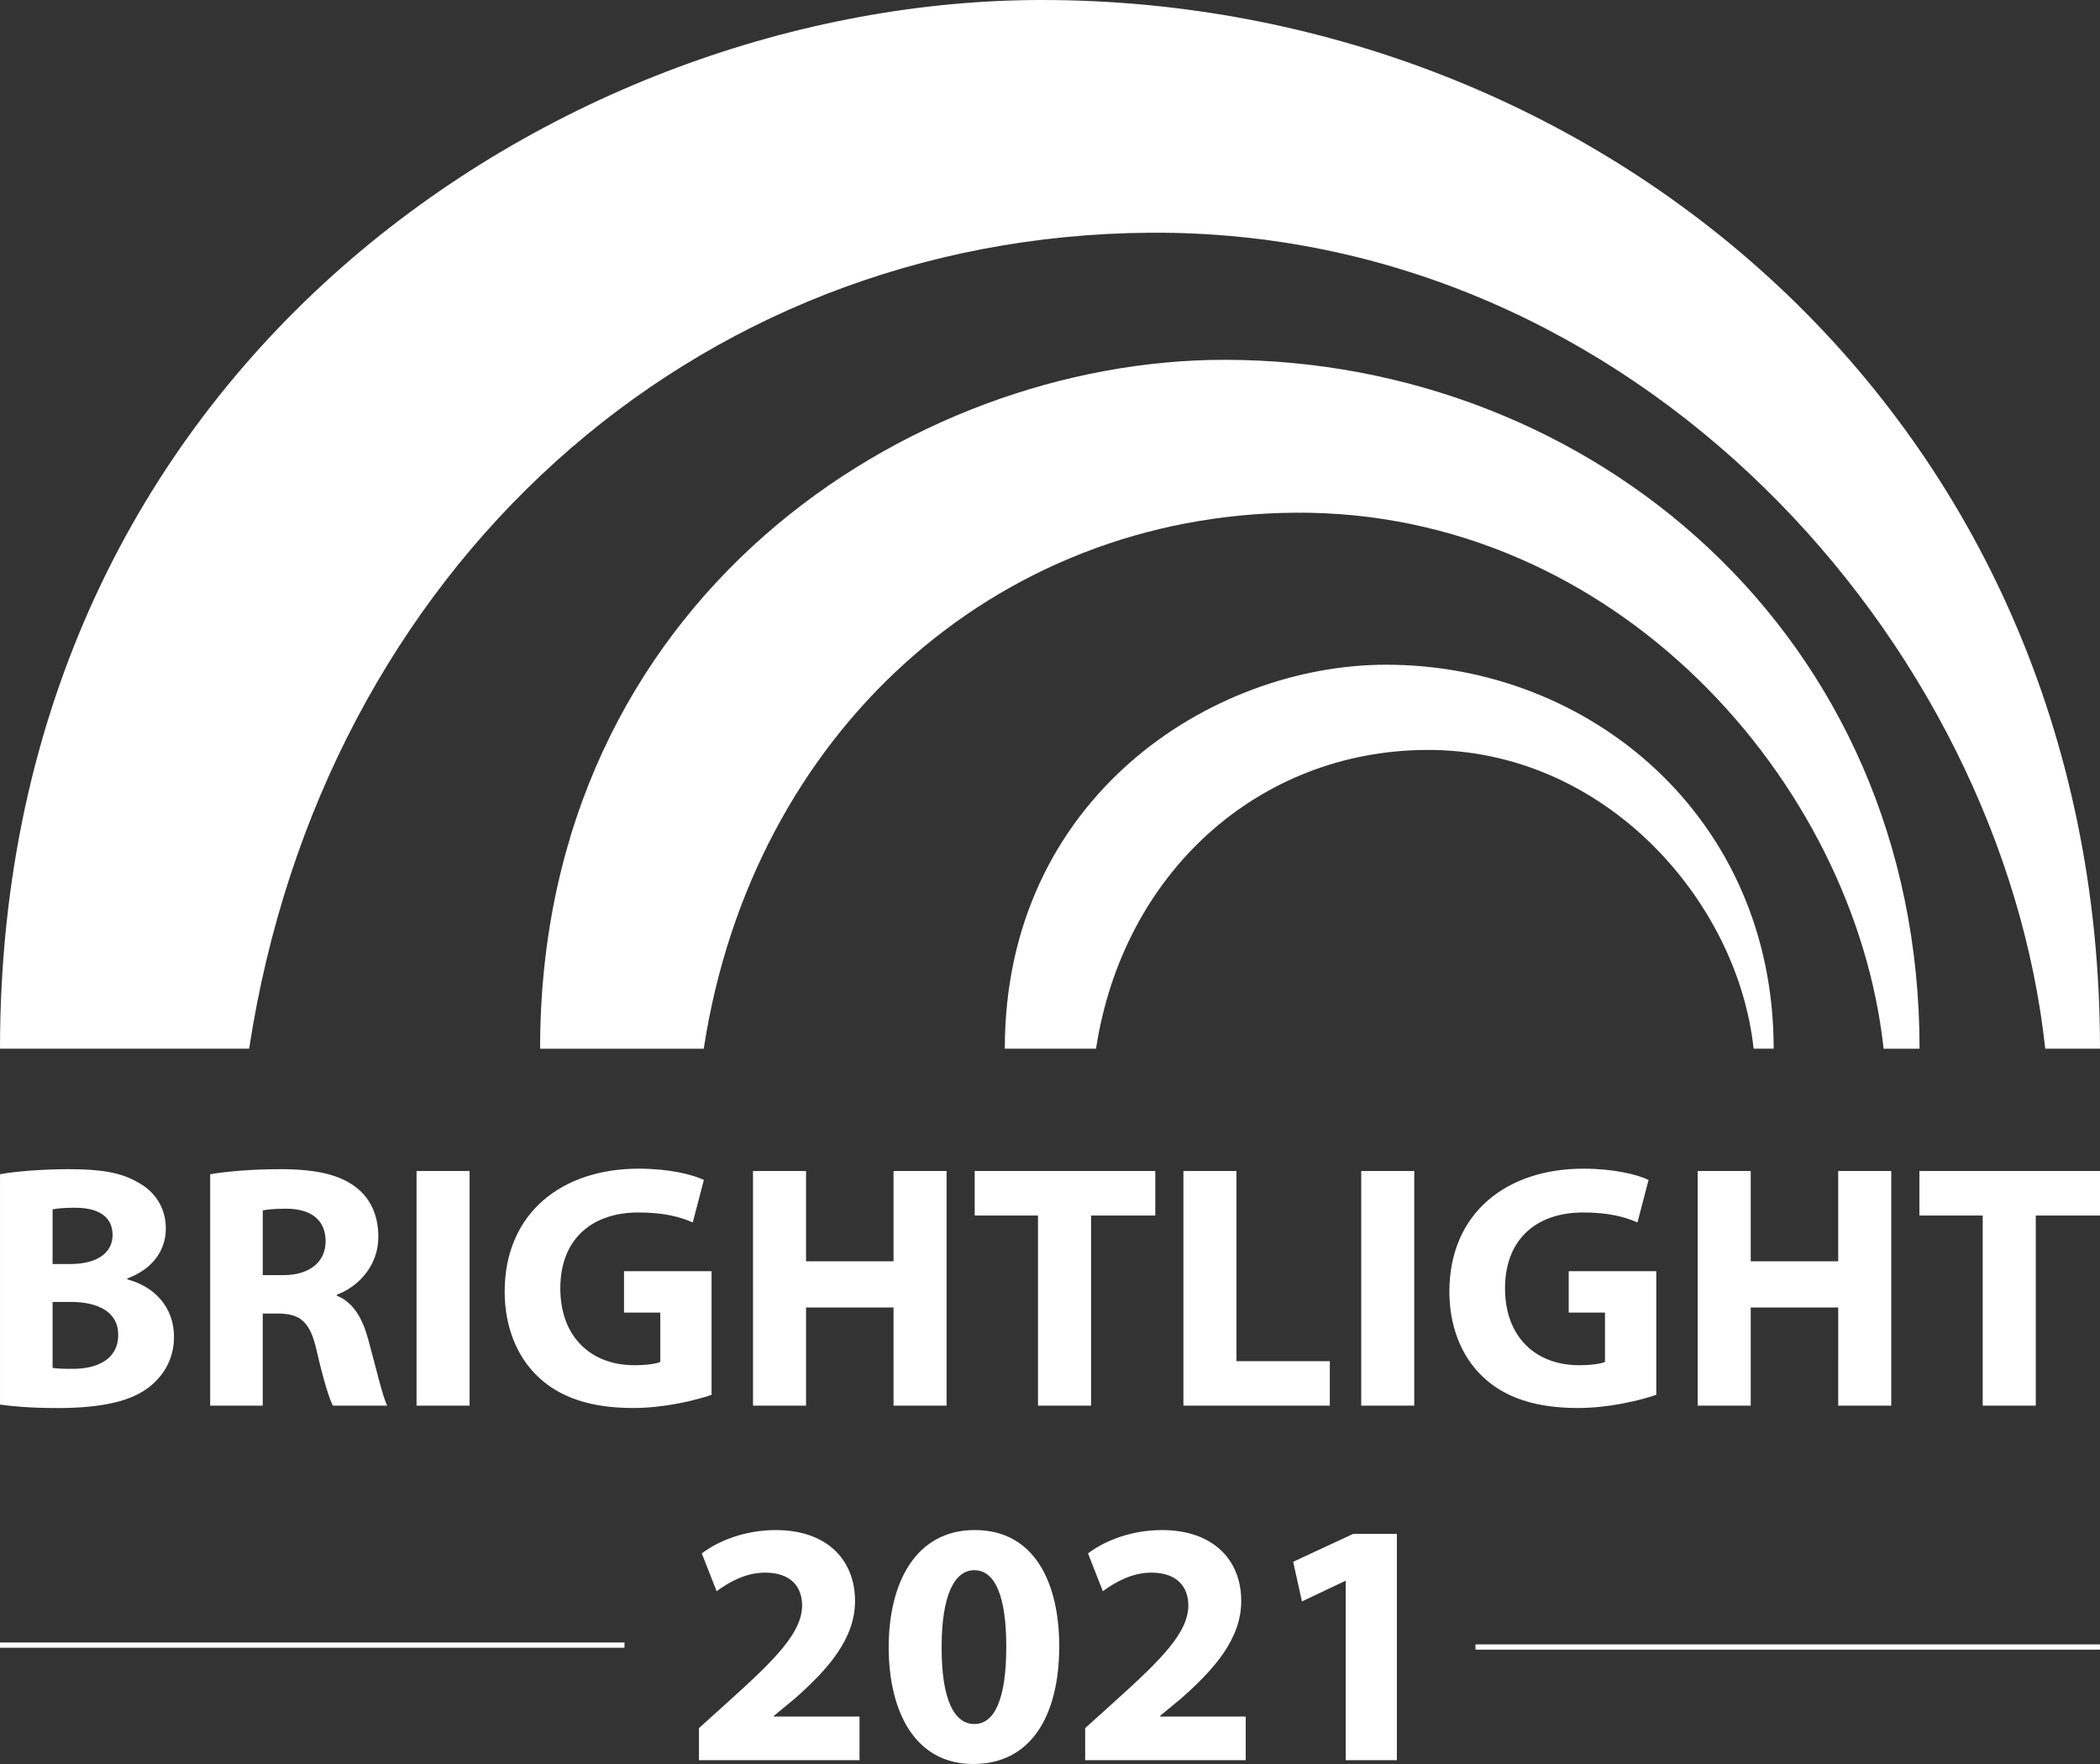 <svg version="1.1" id="Layer_1" xmlns="http://www.w3.org/2000/svg" x="0" y="0" viewBox="0 0 100 84" xml:space="preserve"><rect x="0" y="0" width="100" height="84" fill="#333333" stroke="none"/><path fill="#fff" d="M11.864 49.937c3.508-22.892 21.121-38.703 42.894-38.855 23.219-.162 40.548 19.557 42.634 38.855H100C100 19.818 76.088 0 49.611 0 26.81 0 0 17.34 0 49.937h11.864z"/><path fill="#fff" d="M33.512 49.937C35.816 34.9 47.386 24.514 61.689 24.414c15.253-.106 26.635 12.847 28.006 25.524h1.713c0-19.786-15.708-32.804-33.1-32.804-14.978 0-32.589 11.391-32.589 32.804h7.793z"/><path fill="#fff" d="M52.192 49.937c1.284-8.381 7.733-14.17 15.705-14.226 8.501-.059 14.846 7.16 15.609 14.226h.955c0-11.028-8.755-18.284-18.449-18.284-8.348 0-18.164 6.349-18.164 18.284h4.344zM.001 55.915c.664-.128 1.995-.24 3.261-.24 1.539 0 2.487.152 3.303.626.782.416 1.332 1.178 1.332 2.203 0 .983-.576 1.909-1.835 2.376v.042c1.276.334 2.224 1.308 2.224 2.738 0 1.023-.47 1.822-1.162 2.373-.82.658-2.169 1.017-4.392 1.017-1.246 0-2.166-.082-2.731-.165v-10.97zm2.503 4.278h.82c1.339 0 2.037-.555 2.037-1.386 0-.848-.643-1.296-1.785-1.296-.552 0-.864.035-1.072.078v2.604zm0 4.944c.243.041.543.045.97.045 1.147 0 2.155-.443 2.155-1.62 0-1.118-1.001-1.565-2.261-1.566h-.864v3.141zm7.505-9.222c.811-.137 2.014-.24 3.357-.24 1.657 0 2.818.253 3.616.885.667.53 1.034 1.315 1.034 2.343 0 1.415-1.013 2.401-1.972 2.746v.053c.775.313 1.211 1.054 1.492 2.081.346 1.264.683 2.721.902 3.154h-2.586c-.172-.323-.451-1.221-.769-2.604-.311-1.397-.78-1.77-1.821-1.783h-.75v4.387h-2.504V55.915zm2.504 4.805h.989c1.253 0 2.003-.639 2.003-1.61 0-1.023-.701-1.546-1.856-1.553-.604 0-.959.039-1.136.085v3.078zm9.848-4.958v11.174h-2.526V55.762h2.526zM33.885 66.42c-.782.27-2.257.628-3.731.628-2.042 0-3.514-.511-4.542-1.499-1.026-.971-1.586-2.426-1.58-4.067.013-3.717 2.721-5.831 6.38-5.831 1.444 0 2.554.274 3.106.536l-.529 2.024c-.619-.267-1.371-.474-2.599-.474-2.107 0-3.708 1.183-3.708 3.614 0 2.307 1.457 3.659 3.524 3.659.572 0 1.035-.066 1.236-.157v-2.348h-1.727v-1.971h4.169v5.886zm4.498-10.658v4.298h4.166v-4.298h2.526v11.174h-2.526V62.26h-4.166v4.676h-2.526V55.762h2.526zm11.046 2.121h-3.015v-2.121h8.6v2.121h-3.058v9.053h-2.527v-9.053zm6.924-2.121h2.526v9.056h4.445v2.117h-6.971V55.762zm10.993 0v11.174H64.82V55.762h2.526zM78.871 66.42c-.782.27-2.257.628-3.731.628-2.042 0-3.514-.511-4.542-1.499-1.026-.971-1.586-2.426-1.58-4.067.013-3.717 2.721-5.831 6.38-5.831 1.444 0 2.554.274 3.106.536l-.529 2.024c-.619-.267-1.371-.474-2.599-.474-2.107 0-3.708 1.183-3.708 3.614 0 2.307 1.457 3.659 3.524 3.659.572 0 1.035-.066 1.236-.157v-2.348h-1.727v-1.971h4.169v5.886zm4.497-10.658v4.298h4.166v-4.298h2.526v11.174h-2.526V62.26h-4.166v4.676h-2.526V55.762h2.526zm11.047 2.121H91.4v-2.121h8.6v2.121h-3.058v9.053h-2.527v-9.053zM33.284 83.817v-1.526l1.387-1.252c2.357-2.117 3.506-3.321 3.526-4.581 0-.875-.516-1.571-1.764-1.571-.928 0-1.739.465-2.307.886l-.707-1.801c.803-.611 2.073-1.112 3.521-1.112 2.447 0 3.776 1.427 3.776 3.377 0 1.808-1.295 3.26-2.865 4.644l-.999.827v.034h4.077v2.077h-7.645zm17.156-5.432c0 3.32-1.347 5.615-4.094 5.615-2.787 0-4.018-2.499-4.028-5.547 0-3.131 1.314-5.594 4.101-5.594 2.88 0 4.021 2.571 4.021 5.526zm-5.6.058c-.006 2.48.593 3.653 1.558 3.653.981 0 1.52-1.231 1.52-3.68 0-2.389-.522-3.644-1.526-3.644-.927 0-1.555 1.163-1.552 3.671zm6.835 5.374v-1.526l1.387-1.252c2.357-2.117 3.506-3.321 3.526-4.581 0-.875-.516-1.571-1.764-1.571-.928 0-1.739.465-2.307.886l-.707-1.801c.803-.611 2.073-1.112 3.521-1.112 2.447 0 3.776 1.427 3.776 3.377 0 1.808-1.295 3.26-2.865 4.644l-.999.827v.034h4.077v2.077h-7.645zm12.405-8.53h-.034l-2.049.973-.417-1.89 2.858-1.328h2.08v10.776H64.08v-8.531zM0 78.213h29.737v.251H0zm70.262.091h29.737v.251H70.262z"/></svg>